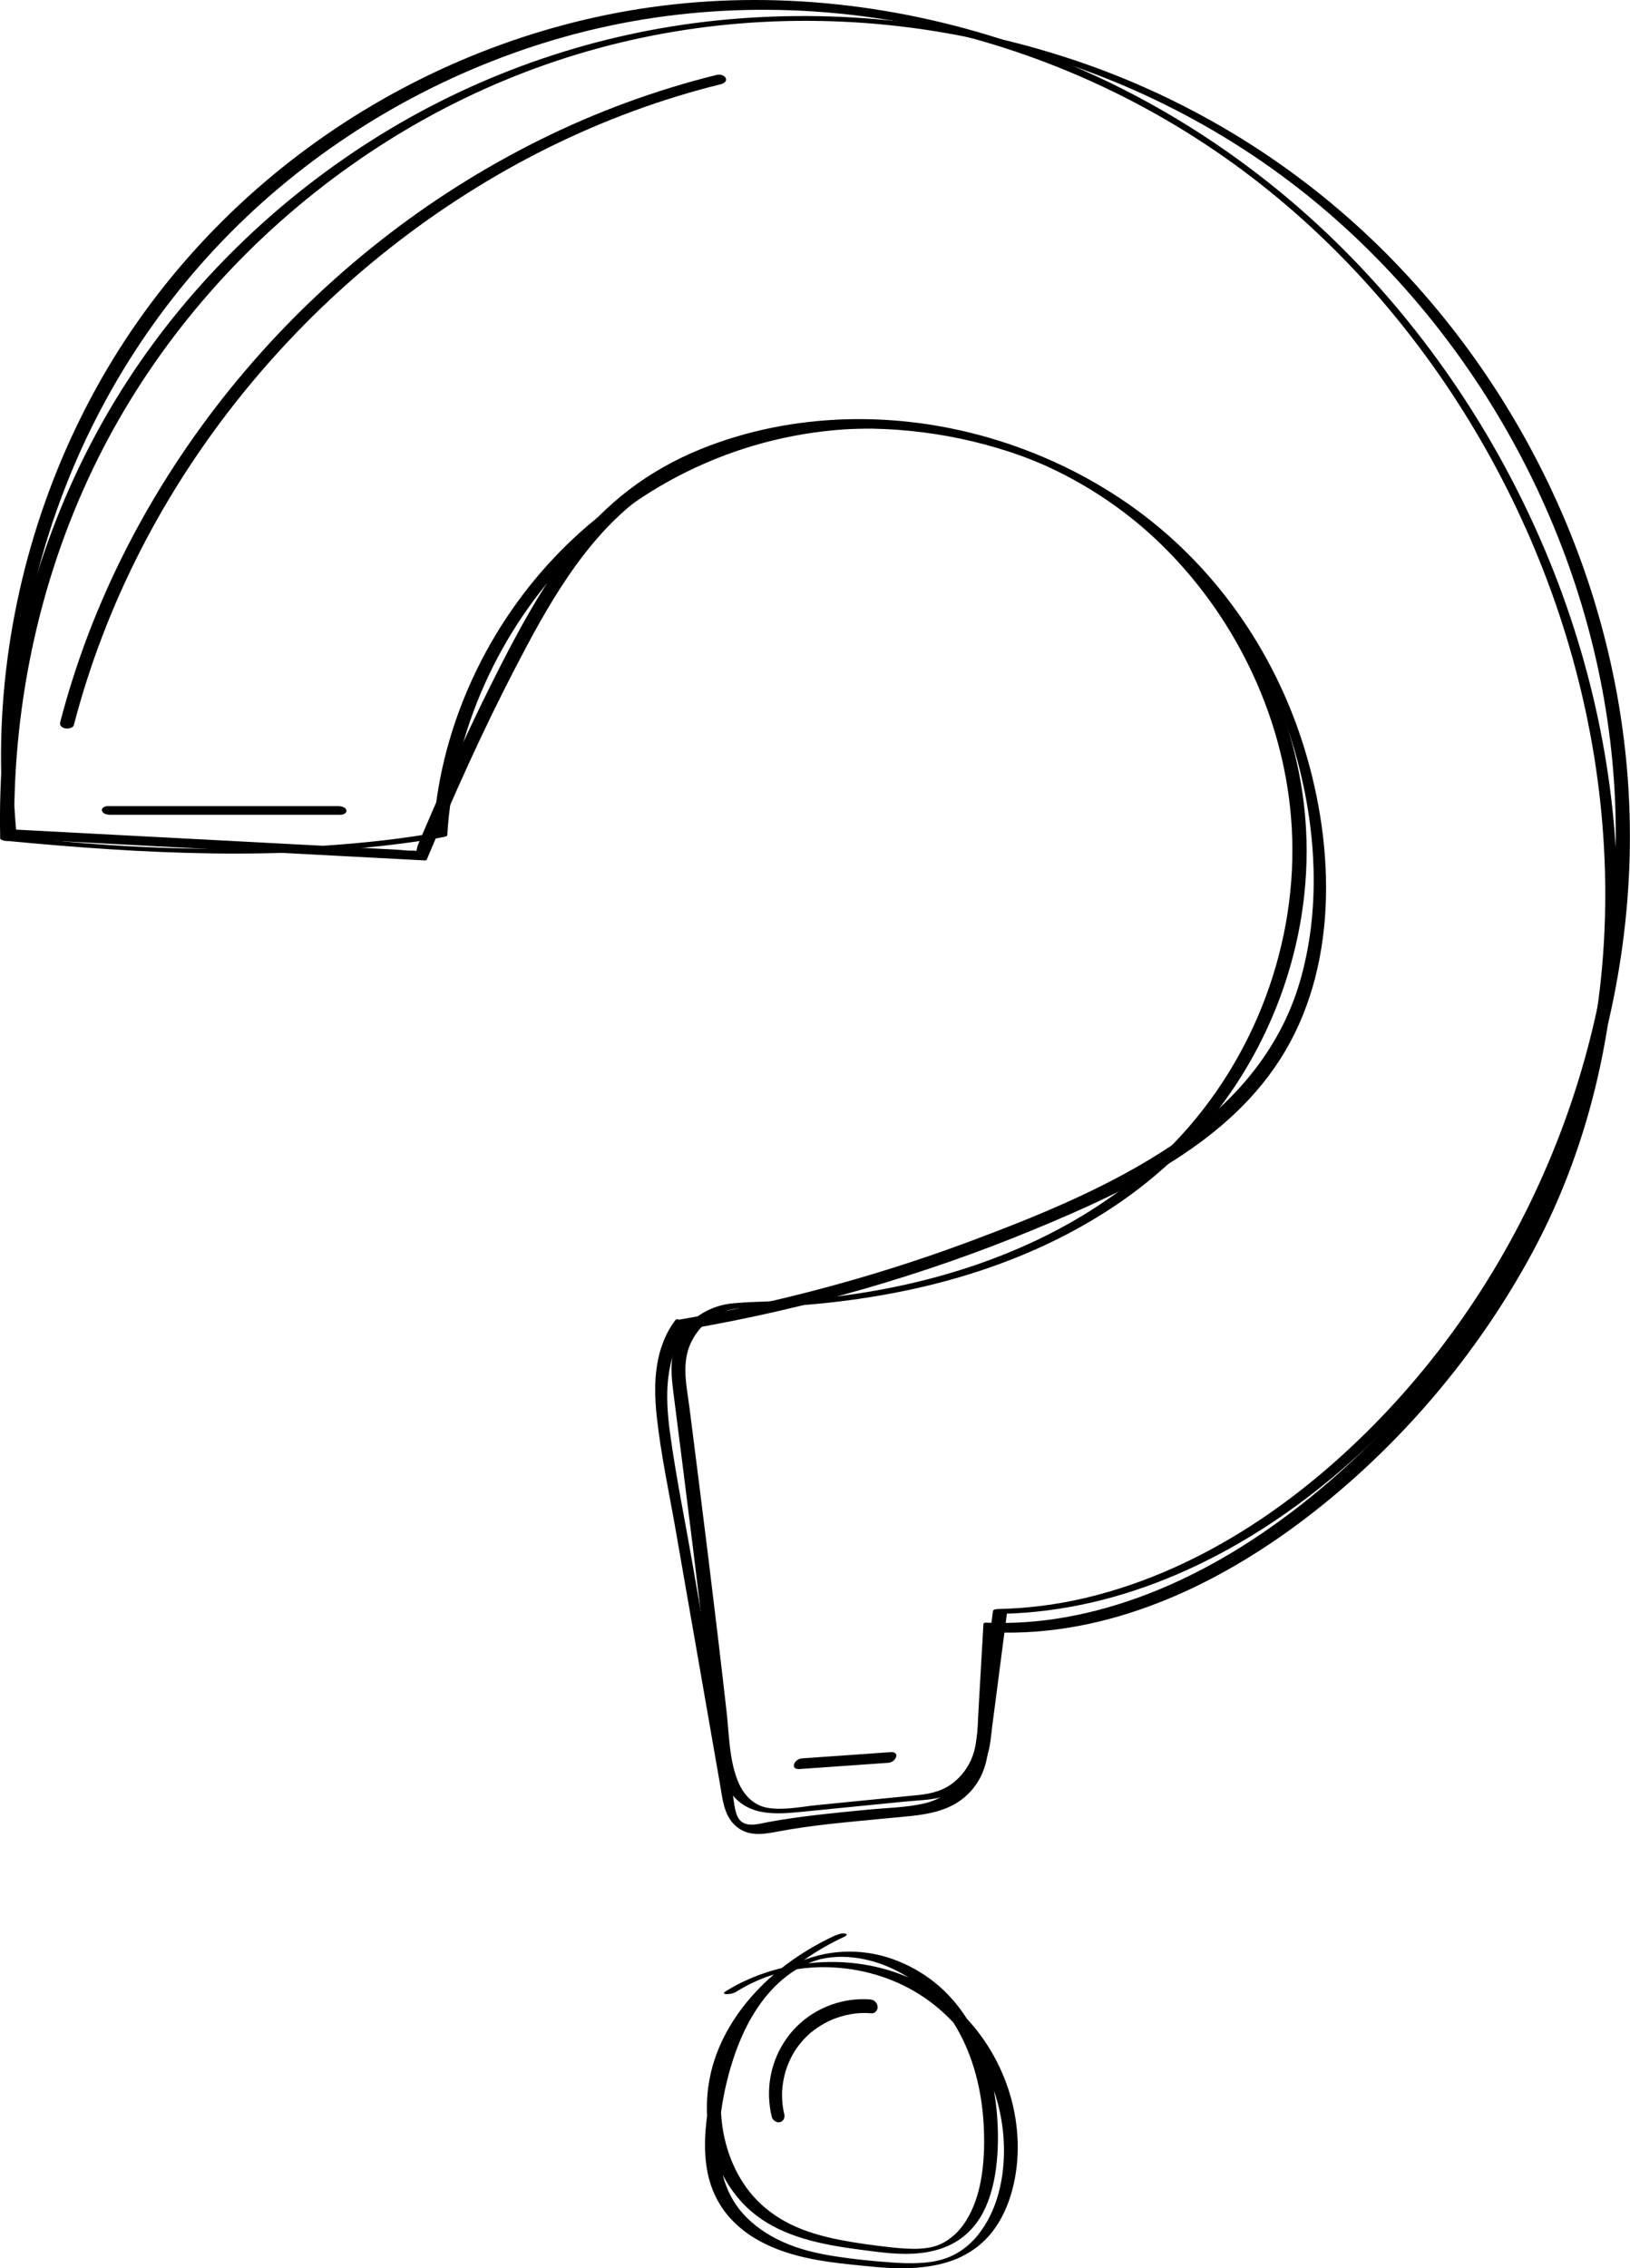 <?xml version="1.0" encoding="UTF-8"?>
<svg id="Calque_2" data-name="Calque 2" xmlns="http://www.w3.org/2000/svg" viewBox="0 0 852.28 1185.82">
  <defs>
    <style>
      .cls-1 {
        fill: #000;
        stroke-width: 0px;
      }
    </style>
  </defs>
  <g id="objects">
    <g>
      <path class="cls-1" d="M7.53,438.58c-1.44-66.5,12.23-133.33,41.01-193.39,27.02-56.37,67.32-105.9,116.27-144.7s104.73-65.83,164.75-79.44c61.52-13.95,126.19-13.4,187.61.8,60.3,13.94,117.29,40.99,165.65,79.68,45.62,36.5,83.36,82.69,110.89,134.17,27.68,51.77,45.1,109.07,49.82,167.64,4.86,60.33-3.76,121.52-23.86,178.55-20.15,57.18-51.92,110.34-93.33,154.68-42.65,45.67-96.7,83.94-158.17,98.66-15.14,3.63-30.61,5.62-46.18,5.95-.64.01-2.67.1-2.79,1.05-1.56,11.96-3.11,23.92-4.67,35.88-1.05,8.06-2.1,16.13-3.15,24.19-.57,4.4-.87,9.03-2.05,13.33-1.64,6-5.1,11.4-9.8,15.47-5.72,4.96-12.28,6.64-19.64,7.37-17.39,1.72-34.78,3.44-52.17,5.17-8.45.84-17.87,2.92-26.32,1.49-7.36-1.25-12.42-6.63-15.28-13.25-4.86-11.27-4.83-24.77-6.19-36.83-5.97-52.87-12.63-105.67-19.34-158.45-1.48-11.66-4.56-23.89.85-35,2.56-5.26,6.61-9.9,11.52-13.08,5.96-3.86,12.15-4.79,19.11-4.91,27.82-.5,55.62-3.41,82.84-9.17,53.39-11.3,105.28-34.54,144.07-73.71,41.81-42.21,65.62-101.53,64.16-160.98-1.33-54.07-23.81-107.04-60.33-146.74-37.77-41.06-89.67-65.38-145.04-70.54-55.85-5.21-113.16,9.13-158.38,42.7-43.14,32.02-74.37,79.66-87.06,131.82-3.13,12.86-5.07,25.98-5.86,39.19l1.13-.82c.1-.02.82,0-.11.02-.75.02-1.59.3-2.33.43-2.8.5-5.61.95-8.42,1.38-10.51,1.58-21.08,2.77-31.66,3.72-39.61,3.54-79.54,3.62-119.23,1.41-20.72-1.16-41.35-3.21-62.01-5.18-.65-.06-3.82-.12-3.78,1.04.04,1.22,2.93,1.38,3.64,1.45,71.15,6.78,143.11,10.53,214.16.29,4.97-.72,9.96-1.48,14.88-2.5.32-.07,1.11-.36,1.13-.82,3.26-54.5,27.03-106.84,64.92-146.02,40.27-41.64,95.56-65.48,153.47-66.57,58.23-1.09,115.36,21.14,156.66,62.34,38.7,38.62,63.33,91.43,66.49,146.13,3.47,60.08-19.19,120.69-60.65,164.19-38.88,40.79-91.85,64.71-146.42,76.02-14.02,2.91-28.21,4.98-42.46,6.39-14.06,1.38-28.19,1.04-42.23,2.24-11.13.95-21.61,6.62-27.64,16.17-6.61,10.49-5.08,21.34-3.6,32.98,6.72,52.66,13.36,105.34,19.38,158.09,1.36,11.89,1.8,24.31,4.62,35.96,2.97,12.25,10.21,21.05,23.13,22.96,6.75,1,13.54.32,20.29-.34,8.84-.87,17.69-1.75,26.53-2.63,8.84-.88,17.69-1.75,26.53-2.63,7.15-.71,14.78-.74,21.67-2.97,10.9-3.54,19.51-12.29,22.34-23.48,1.09-4.33,1.39-8.95,1.96-13.36,2.1-16.16,4.2-32.31,6.31-48.47.48-3.65.95-7.31,1.43-10.96-.93.35-1.86.7-2.79,1.05,63.99-1.33,123.69-30.42,172.25-70.72,47.89-39.74,86.29-90.74,112.93-146.88,26.41-55.64,41.53-116.68,43.11-178.29,1.55-60.26-10.36-120.38-33.81-175.86-23.26-55.03-57.7-105.38-100.9-146.68-44.47-42.51-98.01-74.63-156.37-94.06-59.7-19.88-123.57-26.93-186.16-20.5-62.26,6.4-122.55,26.87-175.82,59.71-52.88,32.61-98.76,76.78-132.58,128.95C29.89,255.84,7.98,321.41,1.81,388.36c-1.53,16.56-2.07,33.19-1.71,49.82.04,1.9,7.46,2.08,7.42.4Z"/>
      <path class="cls-1" d="M353.11,690.17c-10.76,14.32-11.6,32.55-9.78,49.74,2.15,20.26,6.54,40.39,10.04,60.45,7.7,44.12,15.4,88.24,23.09,132.35,1.29,7.41,1.93,15.89,7.7,21.4,6.2,5.91,13.71,5.09,21.47,3.6,19.64-3.77,39.67-5.3,59.55-7.25,16.03-1.57,32.38-1.83,43.46-15.26,6.37-7.71,8.1-16.76,8.65-26.39,1.08-18.74,2.15-37.48,3.23-56.23l-1.03.79c59.56,2.45,116.12-23.88,162.64-59.22,48.97-37.2,90.4-85.87,119.48-140.06,30.9-57.6,44.8-123.17,44.03-188.31-.77-64.9-15.72-129.34-42.3-188.48-25.11-55.86-60.34-107.12-104.06-150.05-45.48-44.67-100.16-79.65-160.12-101.42C477.6,3.5,410.81-5.18,345.7,3.06c-60.75,7.69-119.37,30.04-170.23,64.06-51.75,34.61-95.01,81.08-125.09,135.63C19.36,258.98,2.06,322.82.62,387.03c-.35,15.76.29,31.52,1.84,47.21.22,2.23,3.19,4.17,5.29,4.28,24.26,1.28,48.52,2.56,72.78,3.84,38.33,2.02,76.66,4.04,114.99,6.06,8.9.47,17.8.94,26.7,1.41.36.02.65-.1.89-.36,14.13-33.62,29.07-67,45.85-99.39s36.33-68.16,66.87-90.62c57.7-42.44,139.82-44.16,204.71-18.69,32.56,12.78,62.36,32.78,85.67,58.94,25.06,28.12,42.82,62.37,52.4,98.74,9.77,37.09,11.88,77.76,1.03,114.85-10.61,36.32-35.46,64.48-66.49,85.21-32.18,21.51-68.87,36.58-104.97,50.08-39.17,14.65-79.44,26.37-120.35,35.05-10.77,2.28-21.59,4.35-32.45,6.21-3.02.52,2.18,5.43,4.26,5.07,62.03-10.65,122.82-28.06,180.98-52.13,49.12-20.33,103.03-45.45,131.23-93.06,28.76-48.57,25.65-111.89,8.45-163.87-16.82-50.83-49.86-95.65-94.59-125.29-42.04-27.85-92.63-42.78-143.1-41.37-26.16.73-52.4,5.85-76.65,15.77-26.77,10.94-49.53,28.08-66.96,51.19-16.74,22.19-29.97,47.12-42.34,71.93s-23.67,49.82-34.53,75.16c-1.17,2.74-2.34,5.48-3.5,8.22-.2.47-1.07,3.46-.79,3.29-.32.19-1.34-.11-1.7-.09-2.82.19-5.84-.31-8.66-.46-11.16-.59-22.31-1.18-33.47-1.76-32.43-1.71-64.85-3.42-97.28-5.13-23.17-1.22-46.35-2.44-69.52-3.66-1.24-.07-2.47-.13-3.71-.2,1.76,1.43,3.52,2.86,5.29,4.28-6.28-63.17,3.12-127.61,26.72-186.52,23.03-57.49,59.49-109.02,106.34-149.55,45.57-39.42,100.23-68.36,158.47-83.82C362.55,1.32,428.38,1.22,491.04,15.66c62.93,14.5,122.17,43.44,172.39,84.01,47.49,38.36,86.78,86.55,116.16,139.97,30.53,55.52,50.45,116.97,57.19,180.02,6.85,64.07.3,130.14-22.99,190.45-21.82,56.5-58.47,107.51-102.08,149.25-42.75,40.92-95.78,75.74-154.93,86.17-13.71,2.42-27.63,3.36-41.54,2.78-.48-.02-1,.26-1.03.79-.89,15.48-1.78,30.97-2.67,46.45-.33,5.76-.34,11.65-1.09,17.38-1.93,14.65-13.15,26.78-27.55,29.98-9.32,2.07-19.36,2.23-28.85,3.15-9.31.9-18.62,1.8-27.91,2.9-8.17.97-16.32,2.08-24.41,3.59-4.88.91-11.83,3.22-15.29-1.51-2.27-3.11-2.54-8.52-3.18-12.18-7.16-41.01-14.31-82.02-21.47-123.03-3.9-22.33-8.49-44.67-11.51-67.14-2.48-18.47-2.87-38.59,8.85-54.19,1.34-1.78-4.64-6.19-6.03-4.35h0Z"/>
      <path class="cls-1" d="M437.07,1011.66c-15.88,7.34-30.66,17.39-42.51,30.33-11.37,12.42-20.07,27.44-23.39,44.07-3.1,15.52-1.61,32.08,4.69,46.64,3.09,7.14,7.38,13.78,12.76,19.42,6.02,6.3,13.41,11.08,21.4,14.51,8.7,3.74,17.93,5.99,27.23,7.61,4.65.81,9.33,1.46,14.01,2.07,4.86.63,9.72,1.29,14.61,1.68,10.42.84,21.37.23,30.94-4.37,7.51-3.62,13.33-9.57,17.19-16.92,3.73-7.1,5.7-15.04,6.77-22.94,1.16-8.65,1.26-17.5.68-26.21-1.2-18.19-5.93-36.47-15.76-51.97-4.61-7.27-10.28-13.83-17.01-19.21-6.55-5.23-13.95-9.33-21.84-12.15-16.8-6-35.56-5.16-51.61,2.73-14.41,7.09-25,19.77-32.13,33.92-7.56,15-11.89,31.8-13.76,48.44-1.05,9.31-1.15,18.86.96,28.04,2.04,8.86,6.3,16.95,12.63,23.49,13.56,14.02,33.22,19.31,51.96,21.85,5.35.72,10.73,1.28,16.1,1.82,4.7.47,9.41.92,14.13,1.16,10.08.5,20.25-.03,29.96-2.95,9.1-2.73,17.16-7.82,23.16-15.2,5.42-6.67,8.98-14.72,11.14-22.99,4.22-16.15,3.47-33.43-1.23-49.39-4.72-15.98-13.45-30.81-25.29-42.55-12.26-12.15-27.85-20.44-44.65-24.29-18.04-4.14-37.06-3.24-54.78,2.02-8.41,2.5-16.55,6.08-24,10.72-.23.14-.98.57-.88.99s.97.48,1.24.49c1.63.06,3.7-.34,5.11-1.22,1.85-1.15,3.74-2.24,5.67-3.26.42-.22.84-.44,1.26-.65.25-.13.51-.25.76-.38.84-.42-.52.24.33-.16.94-.44,1.88-.88,2.84-1.3s1.91-.82,2.88-1.2c.48-.19.97-.37,1.45-.56.53-.21-.77.28.09-.04.36-.13.71-.26,1.07-.38.98-.35,1.97-.68,2.96-.99.45-.14.9-.28,1.36-.42.27-.08.54-.16.82-.24.15-.04,1.1-.33.14-.04,2.08-.63,4.22-1.09,6.35-1.53.18-.04.37-.08.56-.11-.99.18-.03,0,.15-.02.51-.1,1.02-.19,1.54-.28,1.07-.18,2.15-.35,3.23-.5.56-.08,1.13-.15,1.69-.22.19-.02.38-.04.56-.07-.83.1.12-.01.24-.02,1.13-.12,2.26-.22,3.4-.29.99-.07,1.99-.12,2.98-.16.52-.02,1.04-.04,1.56-.05-.06,0,.88-.02.47-.01-.2,0-.13,0,.18,0,.19,0,.38,0,.57,0,16.83-.07,33.72,4.17,48.36,12.77,14.06,8.27,25.6,20.42,33.62,34.59s12.52,29.97,12.93,46.09c.41,16.29-3.26,33.88-13.75,46.78-1.29,1.59-2.7,3.08-4.22,4.46-1.38,1.26-3.12,2.63-4.5,3.55-.91.6-1.84,1.15-2.8,1.68-.44.24-.88.47-1.32.69.5-.25-.37.17-.38.18-.31.15-.63.29-.95.43-.5.22-1,.42-1.5.62-.1.04-1.02.38-.27.11-.19.07-.37.13-.56.2-.56.19-1.12.38-1.69.55-.19.06-.38.11-.57.17-.41.12-.38.11.1-.02-.19.05-.38.1-.57.15-.48.13-.96.24-1.44.36-.29.07-.58.13-.87.2-.15.03-1.14.25-.2.05-1.07.23-2.16.39-3.24.54-.3.04-.59.08-.89.12-.09.01-1.09.12-.31.04-.5.05-1,.1-1.5.15-1.21.11-2.42.18-3.63.24-.51.02-1.02.04-1.52.05-.31,0-.61.02-.92.02.54,0-.47,0-.45,0-1.13,0-2.25,0-3.38-.03-2.36-.06-4.72-.18-7.08-.34-9.8-.68-19.66-1.67-29.38-3.16-9.65-1.48-19.3-3.69-28.2-7.78-7.71-3.54-14.92-8.39-20.58-14.75-5.89-6.63-9.56-14.84-11.23-23.5-1.75-9.05-1.48-18.4-.35-27.51,1.03-8.27,2.71-16.49,5.03-24.49,4.3-14.87,10.95-29.77,21.58-41.24,2.57-2.77,5.37-5.34,8.38-7.62,1.58-1.2,2.66-1.93,4.27-2.92.79-.48,1.6-.95,2.41-1.4.37-.2.75-.4,1.12-.6.23-.12.46-.23.68-.35.31-.15.31-.15,0,0,.15-.07.31-.15.46-.22.82-.38,1.64-.75,2.47-1.09.44-.18.89-.36,1.33-.53.85-.33-.69.24.17-.06.25-.09.5-.18.76-.27.46-.16.93-.31,1.4-.46.21-.07.42-.13.64-.19.2-.06,1.05-.38.07-.03.98-.35,2.07-.54,3.09-.75.17-.04.35-.06.52-.11-1.01.26-.14.03.07,0,.43-.08.87-.15,1.3-.22.52-.08,1.04-.16,1.57-.22.03,0,.89-.1.34-.04-.51.06.51-.05.61-.06.96-.09,1.93-.16,2.9-.2.44-.02.88-.03,1.32-.04-.66.01.21,0,.29,0,.35,0,.7,0,1.06,0,7.66.13,15.32,1.77,22.6,4.71s14.57,7.36,20.74,12.66c13.2,11.36,21.69,27.31,26.21,43.95,2.35,8.65,3.68,17.56,4.17,26.5.47,8.48.32,17.08-.88,25.5-1.1,7.68-3.15,15.37-6.89,22.21-1.75,3.21-3.88,6.25-6.49,8.83-1.3,1.28-2.71,2.43-4.19,3.5-.66.48.37-.23-.32.22-.14.09-.28.18-.42.27-.43.27-.86.53-1.31.78-.4.23-.81.45-1.22.66-.89.46.49-.2-.42.21-.33.15-.66.3-.99.44-.24.1-.48.19-.71.29-.93.39.64-.21-.31.12-.48.17-.97.33-1.46.48-.14.04-1.12.37-.23.07-.29.09-.59.16-.89.23-.2.05-.4.1-.6.14-.17.04-1.47.34-.53.12-.5.12-1.01.18-1.52.26-.31.05-.61.09-.92.13-.08.01-1.1.13-.34.05-1.19.13-2.38.22-3.57.27-.26.01-.52.02-.78.03.03,0-1,.02-.48.02-.52,0-1.05,0-1.57,0-1.27-.01-2.53-.06-3.79-.13-2.33-.13-4.65-.34-6.96-.58-9.1-.98-18.22-2.18-27.2-3.93-8.88-1.73-17.71-4.14-25.86-8.13-7.45-3.64-14.21-8.57-19.69-14.81-10.12-11.52-15.56-26.75-16.68-41.92-.57-7.72-.07-15.55,1.62-23.11,1.75-7.86,4.78-15.42,8.68-22.46,8.06-14.54,19.88-26.7,33.42-36.23,3.12-2.2,6.45-4.3,9.89-6.28,1.78-1.02,3.58-2.01,5.41-2.95.91-.47,1.82-.93,2.74-1.38-.45.22-.02.01.06-.03.25-.12.5-.24.75-.36.5-.24,1.01-.48,1.51-.71.56-.26,2.51-1.33.95-1.74s-3.68.18-5.03.81h0Z"/>
      <path class="cls-1" d="M38.62,379.07c8.19-31.54,19.92-62.12,34.75-91.13,14.79-28.96,32.65-56.31,53.06-81.62,20.41-25.31,43.35-48.62,68.41-69.34s52.03-38.84,80.67-54.04c28.64-15.2,58.97-27.37,90.23-36,3.69-1.02,7.41-1.98,11.13-2.9,1.38-.34,3.29-1.35,2.63-3.1-.6-1.6-3.06-2.2-4.55-1.83-32.1,7.93-63.27,19.39-92.88,34.11-29.44,14.63-57.33,32.28-83.17,52.61s-49.66,43.22-70.94,68.28c-21.25,25.01-39.98,52.19-55.72,80.99-15.77,28.87-28.49,59.41-37.62,91.02-1.1,3.82-2.15,7.65-3.15,11.5-.45,1.72.99,2.84,2.56,3.16,1.33.27,4.15-.02,4.59-1.72h0Z"/>
      <path class="cls-1" d="M57.71,425.96h47.11c15.64,0,31.28,0,46.92,0,8.82,0,17.65,0,26.47,0,1.26,0,3.37-.89,2.87-2.49-.53-1.69-2.93-2.04-4.38-2.04H56.2c-1.26,0-3.37.89-2.87,2.49.53,1.69,2.93,2.04,4.38,2.04h0Z"/>
      <path class="cls-1" d="M417.97,924.85c12.12-.85,24.25-1.71,36.37-2.56,3.44-.24,6.88-.48,10.32-.73,1.65-.12,3.65-1.64,3.96-3.31.34-1.84-1.39-2.36-2.84-2.25-12.12.85-24.25,1.71-36.37,2.56-3.44.24-6.88.48-10.32.73-1.65.12-3.65,1.64-3.96,3.31-.34,1.84,1.39,2.36,2.84,2.25h0Z"/>
      <path class="cls-1" d="M455.17,1045.31c-11.9-.99-24.22,2.68-33.72,9.89-9.85,7.48-16.42,18.46-18.59,30.63-1.25,6.96-.97,14.08.71,20.94.42,1.73,2.63,3.21,4.39,2.64,1.97-.64,2.52-2.51,2.07-4.36-.08-.33-.16-.66-.23-.99-.03-.12-.16-.72-.06-.24.1.45,0-.03-.02-.1-.13-.71-.26-1.42-.36-2.14-.2-1.38-.33-2.78-.4-4.18-.03-.67-.05-1.35-.05-2.02,0-.34,0-.68,0-1.01,0-.14,0-.29,0-.43.02-.93-.03.44,0-.1.08-1.4.2-2.79.39-4.18s.45-2.77.76-4.13c.15-.66.32-1.31.5-1.97.09-.33.19-.65.28-.97-.01.04-.17.53-.05.16.08-.23.15-.46.22-.69.88-2.66,1.99-5.24,3.33-7.69.32-.59.66-1.18,1.01-1.76.08-.13.57-.91.38-.61-.21.33.05-.08.08-.12.13-.2.27-.4.4-.6.79-1.16,1.63-2.28,2.52-3.35s1.82-2.09,2.8-3.06c.44-.44.89-.86,1.34-1.28.28-.26.57-.51.85-.76-.55.48.26-.21.42-.34,2.14-1.74,4.44-3.29,6.86-4.63,1.17-.65,2.36-1.24,3.58-1.79.59-.27.09-.04-.03.01.13-.06.26-.11.4-.17.31-.13.62-.25.93-.38.67-.26,1.34-.51,2.01-.74,2.94-1,5.95-1.69,9.03-2.12.13-.02.64-.07-.02,0,.19-.02.38-.04.57-.06.38-.04.76-.07,1.14-.1.81-.06,1.62-.1,2.42-.12,1.57-.03,3.14.02,4.71.15,1.87.15,3.34-1.78,3.13-3.54-.24-1.99-1.71-3.51-3.71-3.67h0Z"/>
    </g>
  </g>
</svg>
